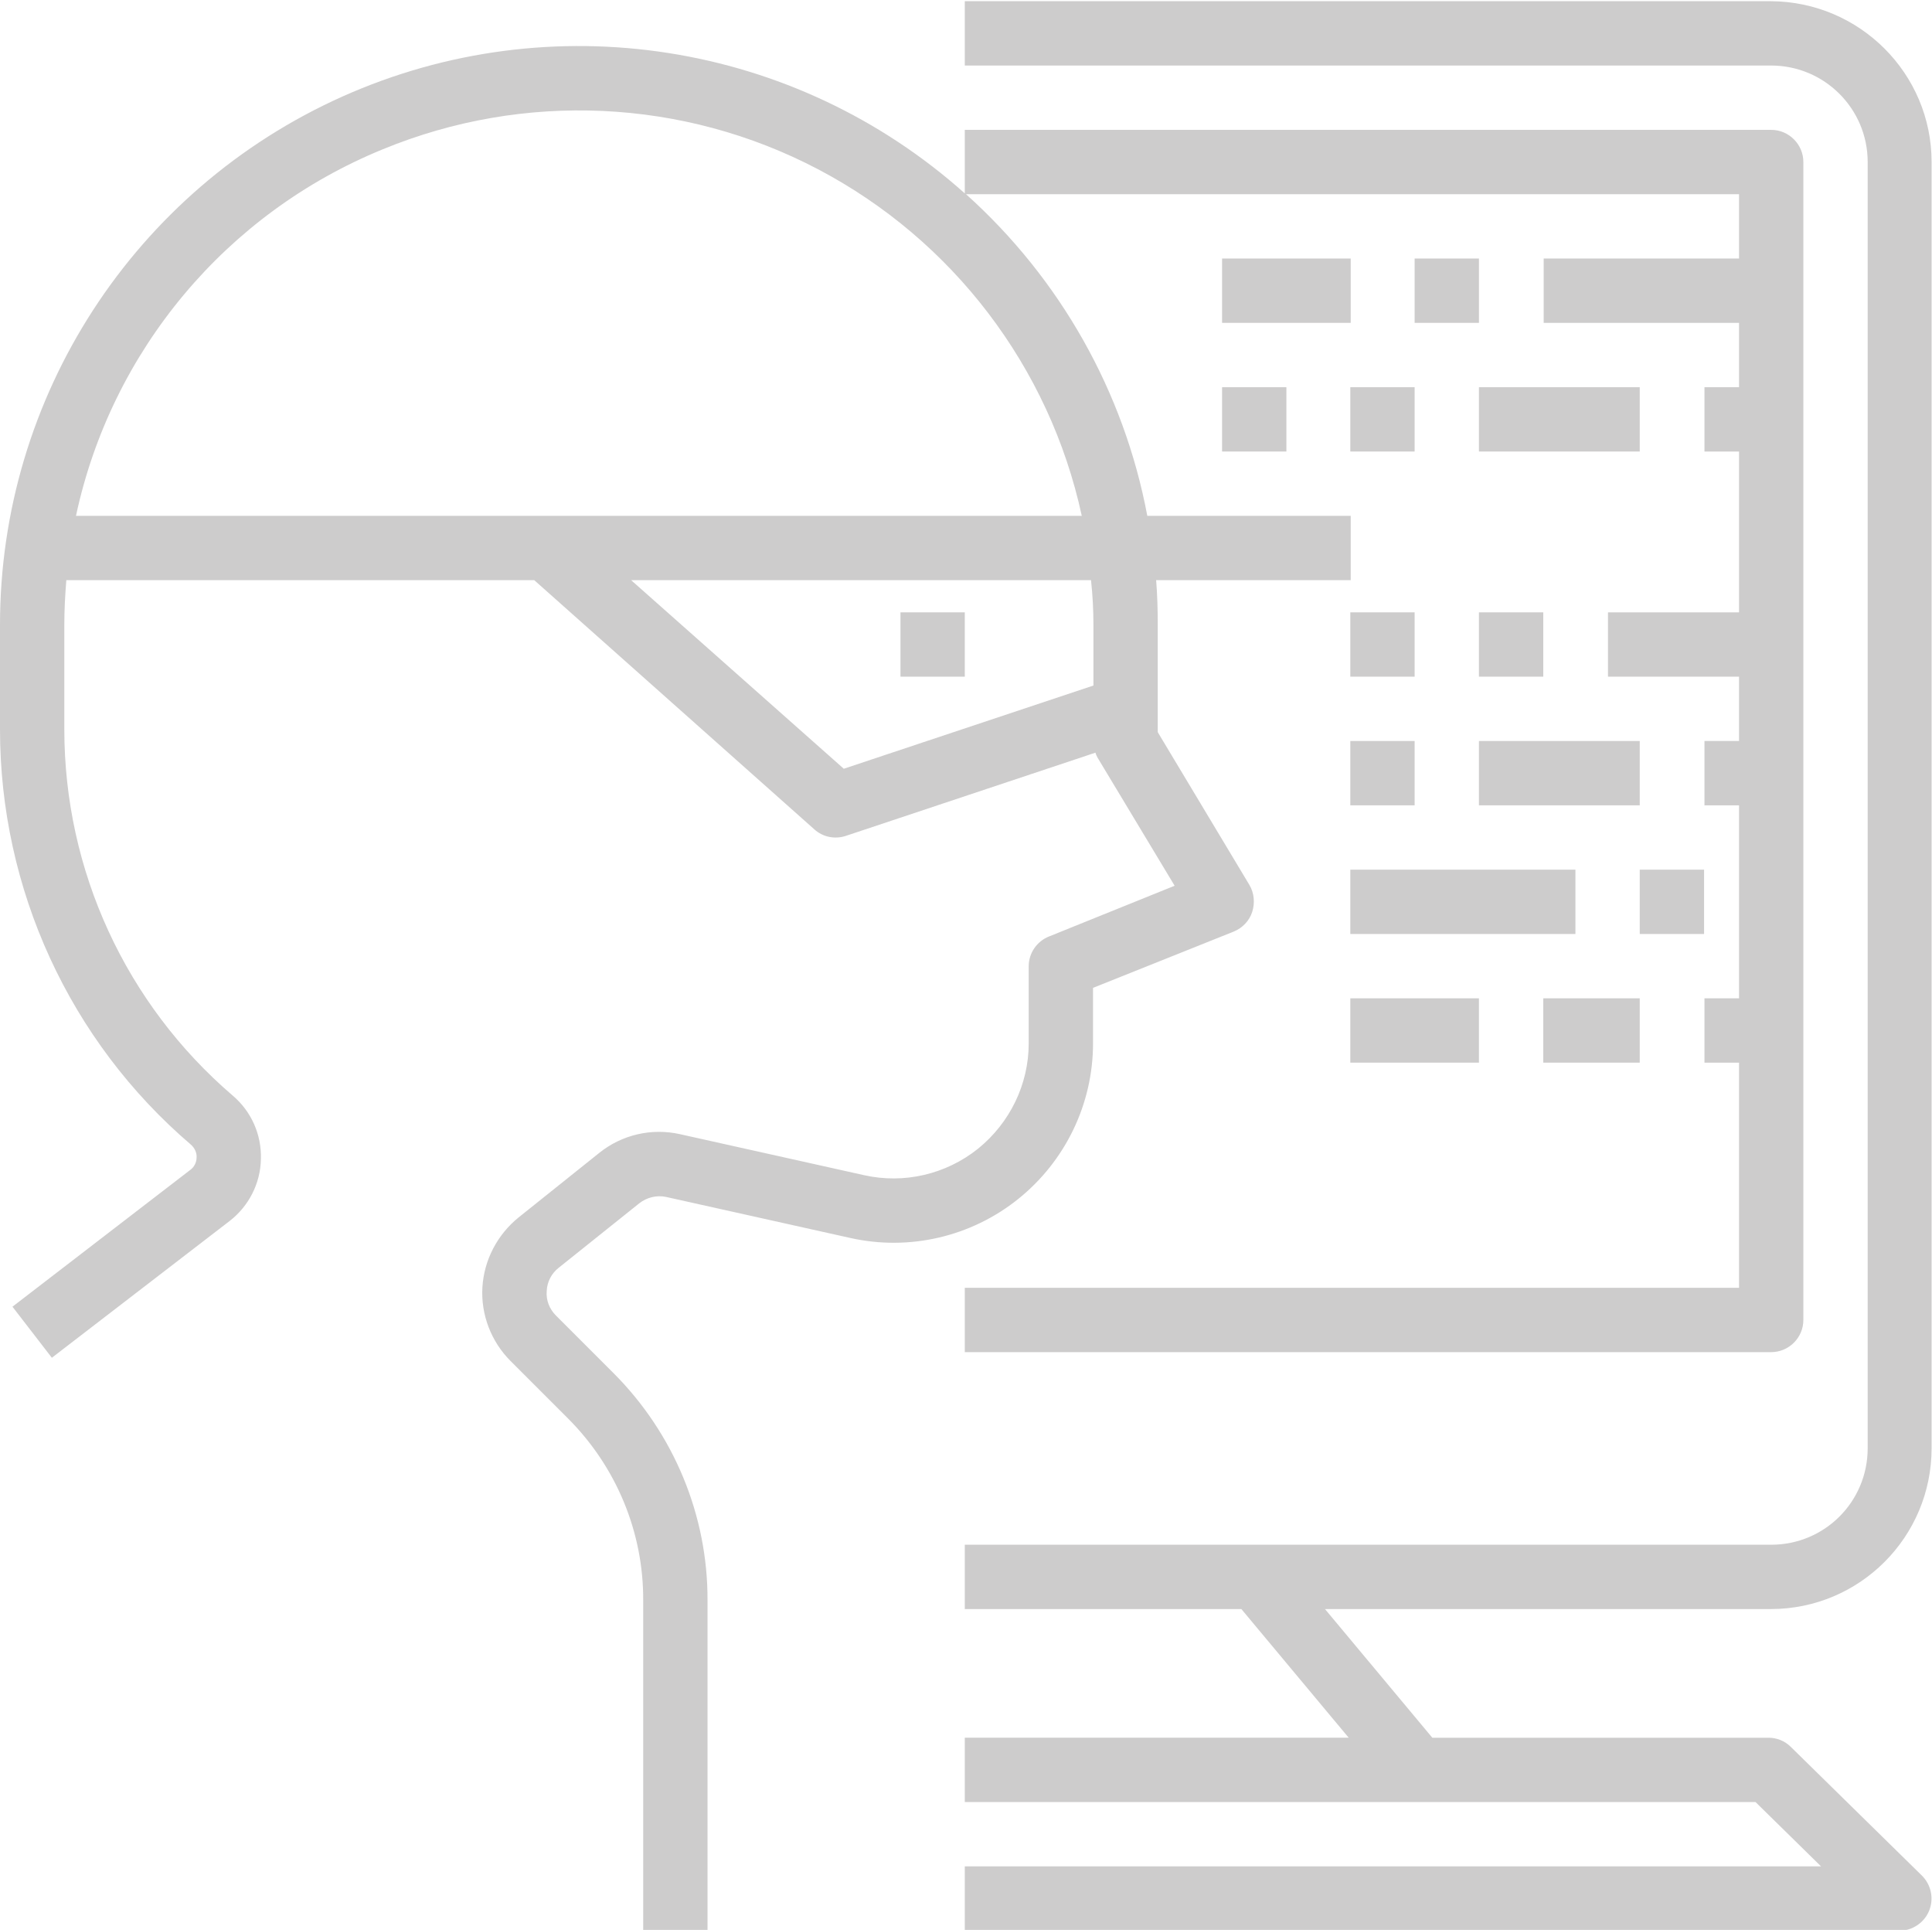 <svg xmlns="http://www.w3.org/2000/svg" xml:space="preserve" id="Layer_1" x="0" y="0" version="1.1" viewBox="0 0 480.6 480">
  <style>
    .st0{fill:#cdcccc}
  </style>
  <path d="M440.5.3H240v16h200.6c13.2 0 24 10.7 24 24v319.9c0 13.3-10.7 24-24 24H240v16h68.8l26.7 32H240v16h196.7l16.3 16H240v16h232.5c3.2 0 6.2-2 7.4-5s.5-6.4-1.8-8.7l-32.6-32c-1.5-1.5-3.5-2.3-5.6-2.3h-83.6l-26.7-32h110.9c22.1 0 40-17.9 40-40V40.3c0-22-17.9-39.9-40-40z" class="st0"/>
  <path d="M47.5 284.7c.9.8 1.5 2 1.4 3.2 0 1.2-.6 2.4-1.6 3.1L3.1 325l9.8 12.7 44.2-34c4.8-3.7 7.7-9.4 7.8-15.4.2-6.1-2.4-11.9-7-15.8-26.6-22.8-41.9-56-41.9-91.1v-26c0-3.7.2-7.4.5-11.1h116.4l69.7 62c2.1 1.9 5.1 2.5 7.8 1.6l62.1-20.7c.1.4.3.8.5 1.2l19.2 31.9-31.2 12.6c-3.1 1.2-5.1 4.2-5.1 7.4v19.2c0 10.2-4.7 19.8-12.6 26.2-8 6.4-18.4 8.8-28.3 6.6l-45.8-10.2c-7.1-1.6-14.5.1-20.2 4.7l-20 16c-5.3 4.3-8.6 10.6-9 17.4-.4 6.8 2.2 13.5 7 18.3l14.3 14.3c12 12 18.8 28.3 18.7 45.3v82.2h16v-82.2c.1-21.2-8.4-41.6-23.4-56.6l-14.3-14.3c-1.6-1.6-2.5-3.8-2.3-6.1.1-2.3 1.2-4.4 3-5.8l20-16c1.9-1.5 4.4-2.1 6.7-1.6l45.8 10.2c14.7 3.3 30.1-.3 41.8-9.7 11.7-9.4 18.6-23.6 18.6-38.7v-13.8l35-14c2.2-.9 3.9-2.7 4.6-4.9.7-2.2.5-4.7-.7-6.7l-22.8-38v-26.7c0-3.7-.1-7.4-.4-11.1H336v-16h-50.6c-5.8-30.9-21.7-59-45.1-80h192.3v16H384v16h48.6v16H424v16h8.6v40H400v16h32.6v16H424v16h8.6v48H424v16h8.6v56H240v16h200.6c4.4 0 8-3.6 8-8v-288c0-4.4-3.6-8-8-8H240v15.8C197.7 10.3 137.1.8 85.2 24 33.4 47.2 0 98.6 0 155.4v26c0 39.7 17.3 77.5 47.5 103.3zM272 155.4v15.1l-62.1 20.7-52.9-46.9h114.4c.4 3.7.6 7.4.6 11.1zM95.3 37.1c35-14.4 74.7-12.6 108.2 5s57.6 49.2 65.6 86.2H18.9C27.7 87.2 56.3 53 95.3 37.1z" class="st0"/>
  <path d="M224 152.3h16v16h-16v-16zm80-88h32v16h-32v-16zm47.9 0h16v16h-16v-16zm-47.9 32h16v16h-16v-16zm31.9 0h16v16h-16v-16zm32 0h40v16h-40v-16zm-32 88h16v16h-16v-16zm32 0h40v16h-40v-16zm-32 32h56v16h-56v-16zm0 32h32v16h-32v-16zm48 0h24v16h-24v-16zm24-32h16v16h-16v-16zm-72-64h16v16h-16v-16zm32 0h16v16h-16v-16z" class="st0"/>
</svg>
